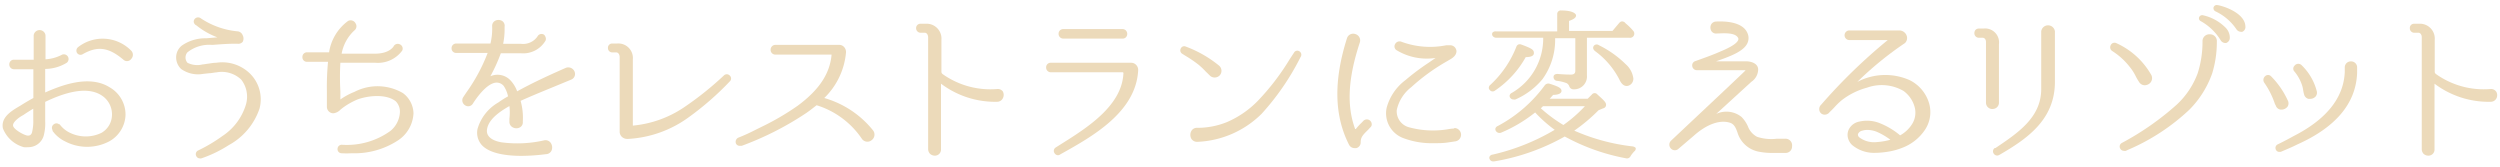 <svg id="risotto_copy" data-name="risotto/copy" xmlns="http://www.w3.org/2000/svg" viewBox="0 0 239 16"><defs><style>.cls-1{fill:#ecdaba;}</style></defs><path class="cls-1" d="M10.47,8.34c-2-1.25-4.76-.11-6.15.5V6.59A4,4,0,0,0,6.38,6a.45.45,0,0,0-.51-.74l0,0a3.84,3.84,0,0,1-1.52.41V3.37a.57.57,0,0,0-1.13,0V5.71H1.28A.44.44,0,0,0,1,5.85a.46.46,0,0,0-.11.3.45.45,0,0,0,.44.47H3.19V9.37c-.45.24-.86.49-1.24.73l-.12.07c-.74.44-1.77,1.05-1.55,2.11a3,3,0,0,0,2,1.79,1.74,1.74,0,0,0,.39,0A1.52,1.52,0,0,0,4.17,13a4.52,4.52,0,0,0,.15-1.41V9.74C6,8.93,8.23,8.17,9.7,9.11a2.15,2.15,0,0,1,1,2,2,2,0,0,1-1,1.59,3.45,3.45,0,0,1-3,0,2.63,2.63,0,0,1-1-.82l-.06,0h0a.39.39,0,0,0-.49,0,.4.4,0,0,0-.12.56l0,.05H5l0,0,.21.26a3.2,3.2,0,0,0,1,.76,4.54,4.54,0,0,0,4.24,0A3,3,0,0,0,12,11,3,3,0,0,0,10.47,8.34ZM4.27,6.6Zm-1.09,4c0,.26,0,.53,0,.81a4.39,4.39,0,0,1-.12,1.25.44.44,0,0,1-.2.27.52.52,0,0,1-.37,0c-.39-.12-1.18-.58-1.24-.91s.57-.81.94-1l.08-.05c.32-.22.63-.41.91-.58Z"/><path class="cls-1" d="M7.46,4.51a.43.43,0,0,0-.09.56.4.4,0,0,0,.52.12c1.43-.82,2.49-.68,3.91.52h0a.5.5,0,0,0,.74-.07.57.57,0,0,0,0-.8A3.82,3.82,0,0,0,7.46,4.51Z"/><path class="cls-1" d="M20.68,6c-.28,0-.56.06-.8.09s-.36.06-.52.07A2.08,2.08,0,0,1,17.92,6a.77.77,0,0,1,0-1,3.36,3.36,0,0,1,2.33-.71h.08c.81-.06,1.57-.12,2.36-.11A.55.55,0,0,0,23.2,4a.67.67,0,0,0,0-.63A.58.58,0,0,0,22.75,3a7.6,7.6,0,0,1-3.54-1.24.43.43,0,0,0-.47-.05.41.41,0,0,0-.22.37.43.43,0,0,0,.26.35,7.22,7.22,0,0,0,2,1.14l-1.05.09-.16,0a3.91,3.91,0,0,0-2.19.7,1.45,1.45,0,0,0-.54,1.07,1.53,1.53,0,0,0,.47,1.16,2.79,2.79,0,0,0,2.13.47L20,7c.23,0,.47-.07.69-.08a2.7,2.7,0,0,1,2.37.69A2.66,2.66,0,0,1,23.51,10a5.5,5.5,0,0,1-2.24,3,15,15,0,0,1-2.36,1.4.39.39,0,0,0-.14.53.36.36,0,0,0,.32.21.29.29,0,0,0,.16,0,11.92,11.92,0,0,0,2.61-1.26,6.25,6.25,0,0,0,2.95-3.5,3.45,3.45,0,0,0-1-3.43A3.79,3.79,0,0,0,20.68,6Z"/><path class="cls-1" d="M38.52,8.9a4.81,4.81,0,0,0-4.63-.12,6.4,6.4,0,0,0-1.35.73s0,0,0,0a0,0,0,0,1,0,0V8.72A23.64,23.64,0,0,1,32.54,6h3.35a2.88,2.88,0,0,0,2.56-1.16l0,0a.44.44,0,0,0-.2-.59.45.45,0,0,0-.62.18s-.38.7-1.76.7H32.66A4,4,0,0,1,33.89,2.9l0,0a.5.5,0,0,0,.1-.67A.53.53,0,0,0,33.28,2a4.58,4.58,0,0,0-1.82,3h-2.1a.44.44,0,0,0-.45.46.43.43,0,0,0,.45.45h2a25,25,0,0,0-.11,2.75v1.55a.62.62,0,0,0,.62.62,1.11,1.11,0,0,0,.69-.36l.19-.15a6.72,6.72,0,0,1,1.5-.84C35.38,9.1,37,9,37.84,9.69a1.41,1.41,0,0,1,.39,1.06,2.47,2.47,0,0,1-.91,1.77,7.12,7.12,0,0,1-4.62,1.32.4.4,0,0,0-.43.37.39.39,0,0,0,.36.44,8.73,8.73,0,0,0,1,0,7.58,7.58,0,0,0,4.39-1.21,3.28,3.28,0,0,0,1.51-2.6A2.48,2.48,0,0,0,38.52,8.9Z"/><path class="cls-1" d="M54.06,6.5C52,7.41,50.77,8,49.44,8.73a3.06,3.06,0,0,0-.64-1.05,1.7,1.7,0,0,0-1.92-.39h0a15.89,15.89,0,0,0,1-2.2h1.89a2.48,2.48,0,0,0,2.38-1.2h0a.43.43,0,0,0,0-.35A.45.45,0,0,0,52,3.31a.44.44,0,0,0-.62.18,1.67,1.67,0,0,1-1.57.7H48.1a7,7,0,0,0,.14-1.47V2.55A.55.55,0,0,0,48,2a.68.68,0,0,0-.69,0,.55.55,0,0,0-.26.51,6.17,6.17,0,0,1-.16,1.65H43.62a.44.44,0,0,0-.45.46.43.43,0,0,0,.45.44h3a16.75,16.75,0,0,1-2.05,3.8l-.3.45a.56.56,0,0,0,.2.76.52.52,0,0,0,.74-.17c.28-.44,1.27-1.9,2.19-2a.88.88,0,0,1,.75.31,2.83,2.83,0,0,1,.42,1,9.33,9.33,0,0,0-.92.58,4.29,4.29,0,0,0-2,2.54,1.77,1.77,0,0,0,.44,1.57c.77.79,2.34,1,3.76,1a18.86,18.86,0,0,0,2.33-.16.61.61,0,0,0,.54-.33.77.77,0,0,0-.07-.75.61.61,0,0,0-.6-.25,11.49,11.49,0,0,1-4.08.2c-.45-.07-1.48-.33-1.42-1.16.09-1,1.18-1.76,2.15-2.31a5,5,0,0,1,0,1.2l0,.3a.58.58,0,0,0,.31.53.72.72,0,0,0,.71,0,.55.55,0,0,0,.26-.53,6,6,0,0,0-.21-2c.89-.4,1.78-.77,3-1.27l1.84-.76a.58.58,0,0,0,.32-.76A.65.65,0,0,0,54.06,6.5Z"/><path class="cls-1" d="M69.22,7.2a30.64,30.64,0,0,1-3.87,3.09A10.45,10.45,0,0,1,60.58,12,.08.08,0,0,1,60.5,12V5.67A1.39,1.39,0,0,0,59,4.16h-.46a.4.4,0,0,0-.42.42.41.41,0,0,0,.42.43h.38c.18,0,.32.2.32.44v7.14a.67.67,0,0,0,.22.5.75.75,0,0,0,.51.19h.08a10.84,10.84,0,0,0,5.86-2.12,27.71,27.71,0,0,0,3.87-3.39.37.37,0,0,0,0-.53A.39.39,0,0,0,69.22,7.2Z"/><path class="cls-1" d="M78.8,9.37A6.92,6.92,0,0,0,80.88,5v0a.71.71,0,0,0-.19-.51.62.62,0,0,0-.45-.2l-.61,0H74.11a.46.46,0,0,0-.44.47.45.45,0,0,0,.44.46H79.5s0,0,0,0c-.16,1.82-1.19,3.37-3.23,4.88a24.39,24.39,0,0,1-3.41,2l-.63.31a17,17,0,0,1-1.62.74.44.44,0,0,0-.26.55.38.38,0,0,0,.37.24l.19,0a29.27,29.27,0,0,0,6.16-3.13c.37-.25.71-.53,1-.75h0a8.13,8.13,0,0,1,4.34,3.23h0a.64.64,0,0,0,.92.11.66.66,0,0,0,.13-.94A9.23,9.23,0,0,0,78.8,9.37Z"/><path class="cls-1" d="M95.35,8.51a7.89,7.89,0,0,1-5.24-1.43A.29.29,0,0,1,90,6.86V3.81a1.42,1.42,0,0,0-1.5-1.54H88a.41.41,0,0,0-.42.42.43.43,0,0,0,.42.44h.42c.16,0,.29.17.31.4V14.24a.65.65,0,0,0,.2.48.67.67,0,0,0,.43.16.58.58,0,0,0,.6-.61V8a8.59,8.59,0,0,0,5.38,1.73h0a.61.61,0,0,0,.53-.33.7.7,0,0,0,0-.66A.6.6,0,0,0,95.35,8.51Z"/><path class="cls-1" d="M108.16,6h-7.7a.43.43,0,0,0-.45.45.45.45,0,0,0,.45.46h6.87a.08.08,0,0,1,.07.07c-.12,3.14-3.51,5.26-6,6.82l-.49.31a.38.38,0,0,0-.09.54.39.39,0,0,0,.32.19.35.35,0,0,0,.19-.06l.1-.06c3-1.67,7.17-4,7.38-8a.69.69,0,0,0-.19-.51A.65.65,0,0,0,108.16,6Z"/><path class="cls-1" d="M101.66,3.69h5.67a.42.42,0,0,0,.37-.21.48.48,0,0,0,0-.48.44.44,0,0,0-.4-.22h-5.65a.44.44,0,0,0-.45.45A.45.45,0,0,0,101.66,3.69Z"/><path class="cls-1" d="M124.23,4.91a.36.36,0,0,0-.52.12l-.42.64a22.74,22.74,0,0,1-3.07,4,9.18,9.18,0,0,1-2.92,2h0a7.48,7.48,0,0,1-2.87.55.59.59,0,0,0-.54.31.76.76,0,0,0,0,.73.64.64,0,0,0,.56.3h0a9.25,9.25,0,0,0,6.16-2.68,24,24,0,0,0,3.72-5.42A.38.38,0,0,0,124.23,4.91Z"/><path class="cls-1" d="M115.24,6.81l.46.45a.66.66,0,0,0,.42.15.67.67,0,0,0,.49-.21.65.65,0,0,0-.06-.92,11.19,11.19,0,0,0-3.17-1.82.36.36,0,0,0-.49.16.38.38,0,0,0,.13.52l.32.2a11.87,11.87,0,0,1,1.22.83A6.93,6.93,0,0,1,115.24,6.81Z"/><path class="cls-1" d="M130.79,11.43a.48.48,0,0,0-.45.12l-.19.2a5.38,5.38,0,0,0-.53.58.09.09,0,0,1-.07,0s0,0,0,0c-.82-2.23-.68-4.86.45-8.27a.63.63,0,0,0-.42-.8.62.62,0,0,0-.81.4c-1.29,4.07-1.22,7.41.21,10.2a.59.59,0,0,0,.52.3l.16,0a.55.55,0,0,0,.42-.55c0-.51.23-.73.72-1.21l.18-.2a.39.39,0,0,0,.15-.4A.47.47,0,0,0,130.79,11.43Z"/><path class="cls-1" d="M139,12.29c-.25,0-.66.08-.67.08h0a8.68,8.68,0,0,1-3.69-.22,1.58,1.58,0,0,1-1.11-1.63,3.76,3.76,0,0,1,1.38-2.18,18.85,18.85,0,0,1,3.47-2.51l.13-.08c.31-.17.73-.42.73-.87a.63.63,0,0,0-.21-.41.61.61,0,0,0-.47-.14l-.31,0A7.87,7.87,0,0,1,134,4a.48.48,0,0,0-.63.22.43.43,0,0,0,.16.59,5.59,5.59,0,0,0,3.71.73s0,0,0,0,0,0,0,0l-.65.45a22.62,22.62,0,0,0-2.23,1.67,4.9,4.9,0,0,0-1.8,2.66,2.53,2.53,0,0,0,1.59,2.88,7.68,7.68,0,0,0,2.85.49c.54,0,1,0,1.48-.08l.67-.1a.64.64,0,0,0-.11-1.27Z"/><path class="cls-1" d="M143.06,3.61h4.47a6,6,0,0,1-3,5.27.36.36,0,0,0-.21.25.29.29,0,0,0,.06.22.37.37,0,0,0,.31.16.39.39,0,0,0,.18,0,7,7,0,0,0,2.59-1.94,6.4,6.4,0,0,0,1.21-3.92h1.93V6.76c0,.18-.05.37-.42.37-.15,0-.57,0-1.27-.06-.35,0-.39.19-.39.27a.36.36,0,0,0,.34.39,3.8,3.8,0,0,1,.91.22.56.56,0,0,1,.25.29.42.42,0,0,0,.41.3h0a1.23,1.23,0,0,0,1.28-1.35V3.61h4.07a.4.4,0,0,0,.33-.69,5.17,5.17,0,0,0-.67-.66l-.16-.16c-.05,0-.25-.17-.49.1l-.64.76H150V2c.46-.16.67-.32.67-.52S150.28,1,149.25,1a.34.34,0,0,0-.38.37V3H143a.38.38,0,0,0-.32.12.3.3,0,0,0,0,.29A.43.43,0,0,0,143.06,3.61Z"/><path class="cls-1" d="M152.85,4.32a.35.35,0,0,0-.48.06c-.08.12-.13.29.11.5a7.72,7.72,0,0,1,2.33,2.72c.19.41.42.62.7.62s.64-.25.64-.71a2.18,2.18,0,0,0-.72-1.36A9.79,9.79,0,0,0,152.85,4.32Z"/><path class="cls-1" d="M156.11,14a19.23,19.23,0,0,1-5.61-1.51,16.49,16.49,0,0,0,2.32-1.95l.43-.18c.07,0,.29-.1.29-.33s-.14-.38-.83-1a.33.33,0,0,0-.52,0l-.41.41h-3.63c.09-.09.2-.22.33-.37.42,0,.8-.11.8-.38s-.3-.42-1.12-.68a.43.43,0,0,0-.49.16,13.29,13.29,0,0,1-4.49,3.88.37.37,0,0,0-.22.24.33.33,0,0,0,.06.25.41.41,0,0,0,.49.14,13.67,13.67,0,0,0,3.25-1.93,12.57,12.57,0,0,0,1.87,1.66,20.61,20.61,0,0,1-5.93,2.37.37.37,0,0,0-.29.18.26.26,0,0,0,0,.25.35.35,0,0,0,.34.22h.09a20.57,20.57,0,0,0,6.75-2.38,19.68,19.68,0,0,0,5.84,2.08.38.38,0,0,0,.45-.2,2.71,2.71,0,0,1,.36-.46.32.32,0,0,0,.13-.33C156.38,14.15,156.31,14.05,156.11,14Zm-4.59-3.85a13.15,13.15,0,0,1-2.06,1.8,13.61,13.61,0,0,1-2.16-1.6,2.12,2.12,0,0,0,.21-.2Z"/><path class="cls-1" d="M142.69,8.74a.34.34,0,0,0,.23-.08,9.31,9.31,0,0,0,2.94-3.2c.4,0,.78-.08.78-.38s-.13-.43-1.2-.82a.38.38,0,0,0-.3,0,.37.37,0,0,0-.18.22,9.84,9.84,0,0,1-2.48,3.63.38.38,0,0,0-.15.27.28.28,0,0,0,.09.22A.33.33,0,0,0,142.69,8.74Z"/><path class="cls-1" d="M170.68,13.26l-.8,0a4.37,4.37,0,0,1-1.9-.18,1.86,1.86,0,0,1-.88-1,3,3,0,0,0-.61-.9,2.31,2.31,0,0,0-2.42-.29l3.36-3.07a1.44,1.44,0,0,0,.65-1.17c0-.55-.6-.79-1.18-.79h-2.84c1.3-.46,2.64-.93,3-1.75a1.15,1.15,0,0,0,0-.94c-.47-1.13-2.26-1.15-3-1.11a.55.55,0,0,0-.49.31.65.65,0,0,0,.06.63.53.53,0,0,0,.5.2c.46,0,1.67-.14,2,.37a.24.24,0,0,1,.05.23c-.09.31-.66.69-1.7,1.12h0c-.63.28-1.26.51-1.93.75l-.47.17a.42.42,0,0,0-.3.48.44.44,0,0,0,.45.39h4.64a.24.24,0,0,1-.07.09c-.21.21-.42.42-7.05,6.65a.53.53,0,0,0,0,.76.51.51,0,0,0,.73,0L161.9,13c1.28-1.15,2.58-1.6,3.56-1.24.37.16.5.52.64.9a2.64,2.64,0,0,0,2.09,1.85,6.56,6.56,0,0,0,1.31.11h1.2a.61.61,0,0,0,.62-.64A.63.63,0,0,0,170.68,13.26Z"/><path class="cls-1" d="M182.56,7.66a5.75,5.75,0,0,0-5,.17,32.08,32.08,0,0,1,4.55-3.71.66.66,0,0,0,.16-.73.75.75,0,0,0-.68-.48h-4.79a.46.46,0,1,0,0,.92h3.67s0,0,0,0A52.63,52.63,0,0,0,174.11,10a.58.58,0,0,0-.17.59.51.51,0,0,0,.38.36.58.58,0,0,0,.59-.23c.15-.14.3-.29.44-.44a6.79,6.79,0,0,1,.72-.7,6.82,6.82,0,0,1,2.42-1.2,4.16,4.16,0,0,1,3.48.31A2.8,2.8,0,0,1,183,10.1a2.06,2.06,0,0,1-.16,1.69,3.14,3.14,0,0,1-1.19,1.15,7,7,0,0,0-2.06-1.21,3.27,3.27,0,0,0-1.82-.11,1.42,1.42,0,0,0-.95.62,1.2,1.2,0,0,0-.14,1,1.37,1.37,0,0,0,.39.63,3.28,3.28,0,0,0,2.24.74h.1a8.59,8.59,0,0,0,1.21-.13,6.31,6.31,0,0,0,1.21-.34A4.55,4.55,0,0,0,184,12.45a3.05,3.05,0,0,0,.44-2.51A3.6,3.6,0,0,0,182.56,7.66Zm-1.84,5.7a6.28,6.28,0,0,1-1.27.22,2.35,2.35,0,0,1-1.69-.44.35.35,0,0,1-.14-.32.57.57,0,0,1,.42-.33,1.64,1.64,0,0,1,.48-.07,2.52,2.52,0,0,1,.85.16A6.26,6.26,0,0,1,180.72,13.36Z"/><path class="cls-1" d="M191.1,9.77V4.22a1.33,1.33,0,0,0-1.47-1.49h-.46a.42.42,0,0,0-.32.14.48.48,0,0,0-.1.29.43.43,0,0,0,.42.45h.37c.19,0,.32.17.32.4V9.8a.6.6,0,0,0,.3.54.55.55,0,0,0,.31.08.67.67,0,0,0,.34-.09A.6.6,0,0,0,191.1,9.77Z"/><path class="cls-1" d="M195.14,3V8.52c0,2.71-2.23,4.19-4.37,5.63l-.07,0a.38.38,0,0,0-.11.52.4.4,0,0,0,.34.2.45.45,0,0,0,.19-.05c2.7-1.56,5.33-3.39,5.33-7V3A.66.66,0,0,0,195.14,3Z"/><path class="cls-1" d="M211.9.48a.32.32,0,0,0-.29.25.34.34,0,0,0,.18.35,5,5,0,0,1,2,1.7.54.54,0,0,0,.44.26.3.3,0,0,0,.13,0,.49.49,0,0,0,.3-.52C214.61,1.16,212.3.49,211.9.48Z"/><path class="cls-1" d="M210.56,1.45h0a.32.32,0,0,0-.33.22.3.3,0,0,0,.16.35,5.16,5.16,0,0,1,1.9,1.82.53.53,0,0,0,.43.27h.1a.52.52,0,0,0,.35-.51h0a1.36,1.36,0,0,0-.45-1A4.36,4.36,0,0,0,210.56,1.45Z"/><path class="cls-1" d="M211.26,3.28a.65.65,0,0,0-.7.63A9.9,9.9,0,0,1,210.1,7a7.76,7.76,0,0,1-2,3,26.56,26.56,0,0,1-5.26,3.67.39.39,0,0,0-.15.53.41.41,0,0,0,.36.22.39.39,0,0,0,.18,0l.21-.1a20,20,0,0,0,5.86-3.83A9.29,9.29,0,0,0,211.49,7,10.14,10.14,0,0,0,211.93,4,.65.65,0,0,0,211.26,3.28Z"/><path class="cls-1" d="M203.59,6.38a4.54,4.54,0,0,1,.56.86,5.54,5.54,0,0,0,.36.62.63.63,0,0,0,.53.29.75.75,0,0,0,.39-.12.66.66,0,0,0,.2-.92,7.27,7.27,0,0,0-3.34-3h0a.4.4,0,0,0-.51.22.42.42,0,0,0,.17.56A6.67,6.67,0,0,1,203.59,6.38Z"/><path class="cls-1" d="M217.57,10.1a.55.55,0,0,0,.47.38h.07a.75.75,0,0,0,.59-.3.59.59,0,0,0,0-.6,7.92,7.92,0,0,0-1.59-2.29.4.4,0,0,0-.57,0,.47.47,0,0,0-.06.64,7.82,7.82,0,0,1,1,2Z"/><path class="cls-1" d="M220.05,8.07a2.56,2.56,0,0,1,.13.53,3.15,3.15,0,0,0,.09.42.57.57,0,0,0,.42.43l.17,0a.7.7,0,0,0,.49-.2.57.57,0,0,0,.12-.58h0A5.27,5.27,0,0,0,220,6.2a.45.45,0,0,0-.65.09.39.39,0,0,0,0,.55A4,4,0,0,1,220.05,8.07Z"/><path class="cls-1" d="M224.75,5.87h0a.57.57,0,0,0-.59.55c0,.22,0,.48,0,.48-.11,2.46-1.76,4.52-4.91,6.12h0s-.88.49-1.52.79a.38.38,0,0,0-.16.49.35.35,0,0,0,.33.22l.13,0,.12-.05c.56-.24,1-.42,1.47-.66,3.68-1.64,5.6-3.93,5.72-6.81,0,0,0-.31,0-.52A.57.57,0,0,0,224.75,5.87Z"/><path class="cls-1" d="M238.65,8.78a.6.6,0,0,0-.54-.27,7.88,7.88,0,0,1-5.23-1.43.27.27,0,0,1-.12-.22V3.81a1.42,1.42,0,0,0-1.5-1.54h-.46a.4.4,0,0,0-.42.42.42.42,0,0,0,.42.44h.41c.16,0,.3.17.31.4l0,10.71a.65.65,0,0,0,.19.48.67.67,0,0,0,.43.16.58.58,0,0,0,.6-.61V8a8.58,8.58,0,0,0,5.39,1.73h0a.61.61,0,0,0,.53-.33A.67.67,0,0,0,238.65,8.78Z"/></svg>